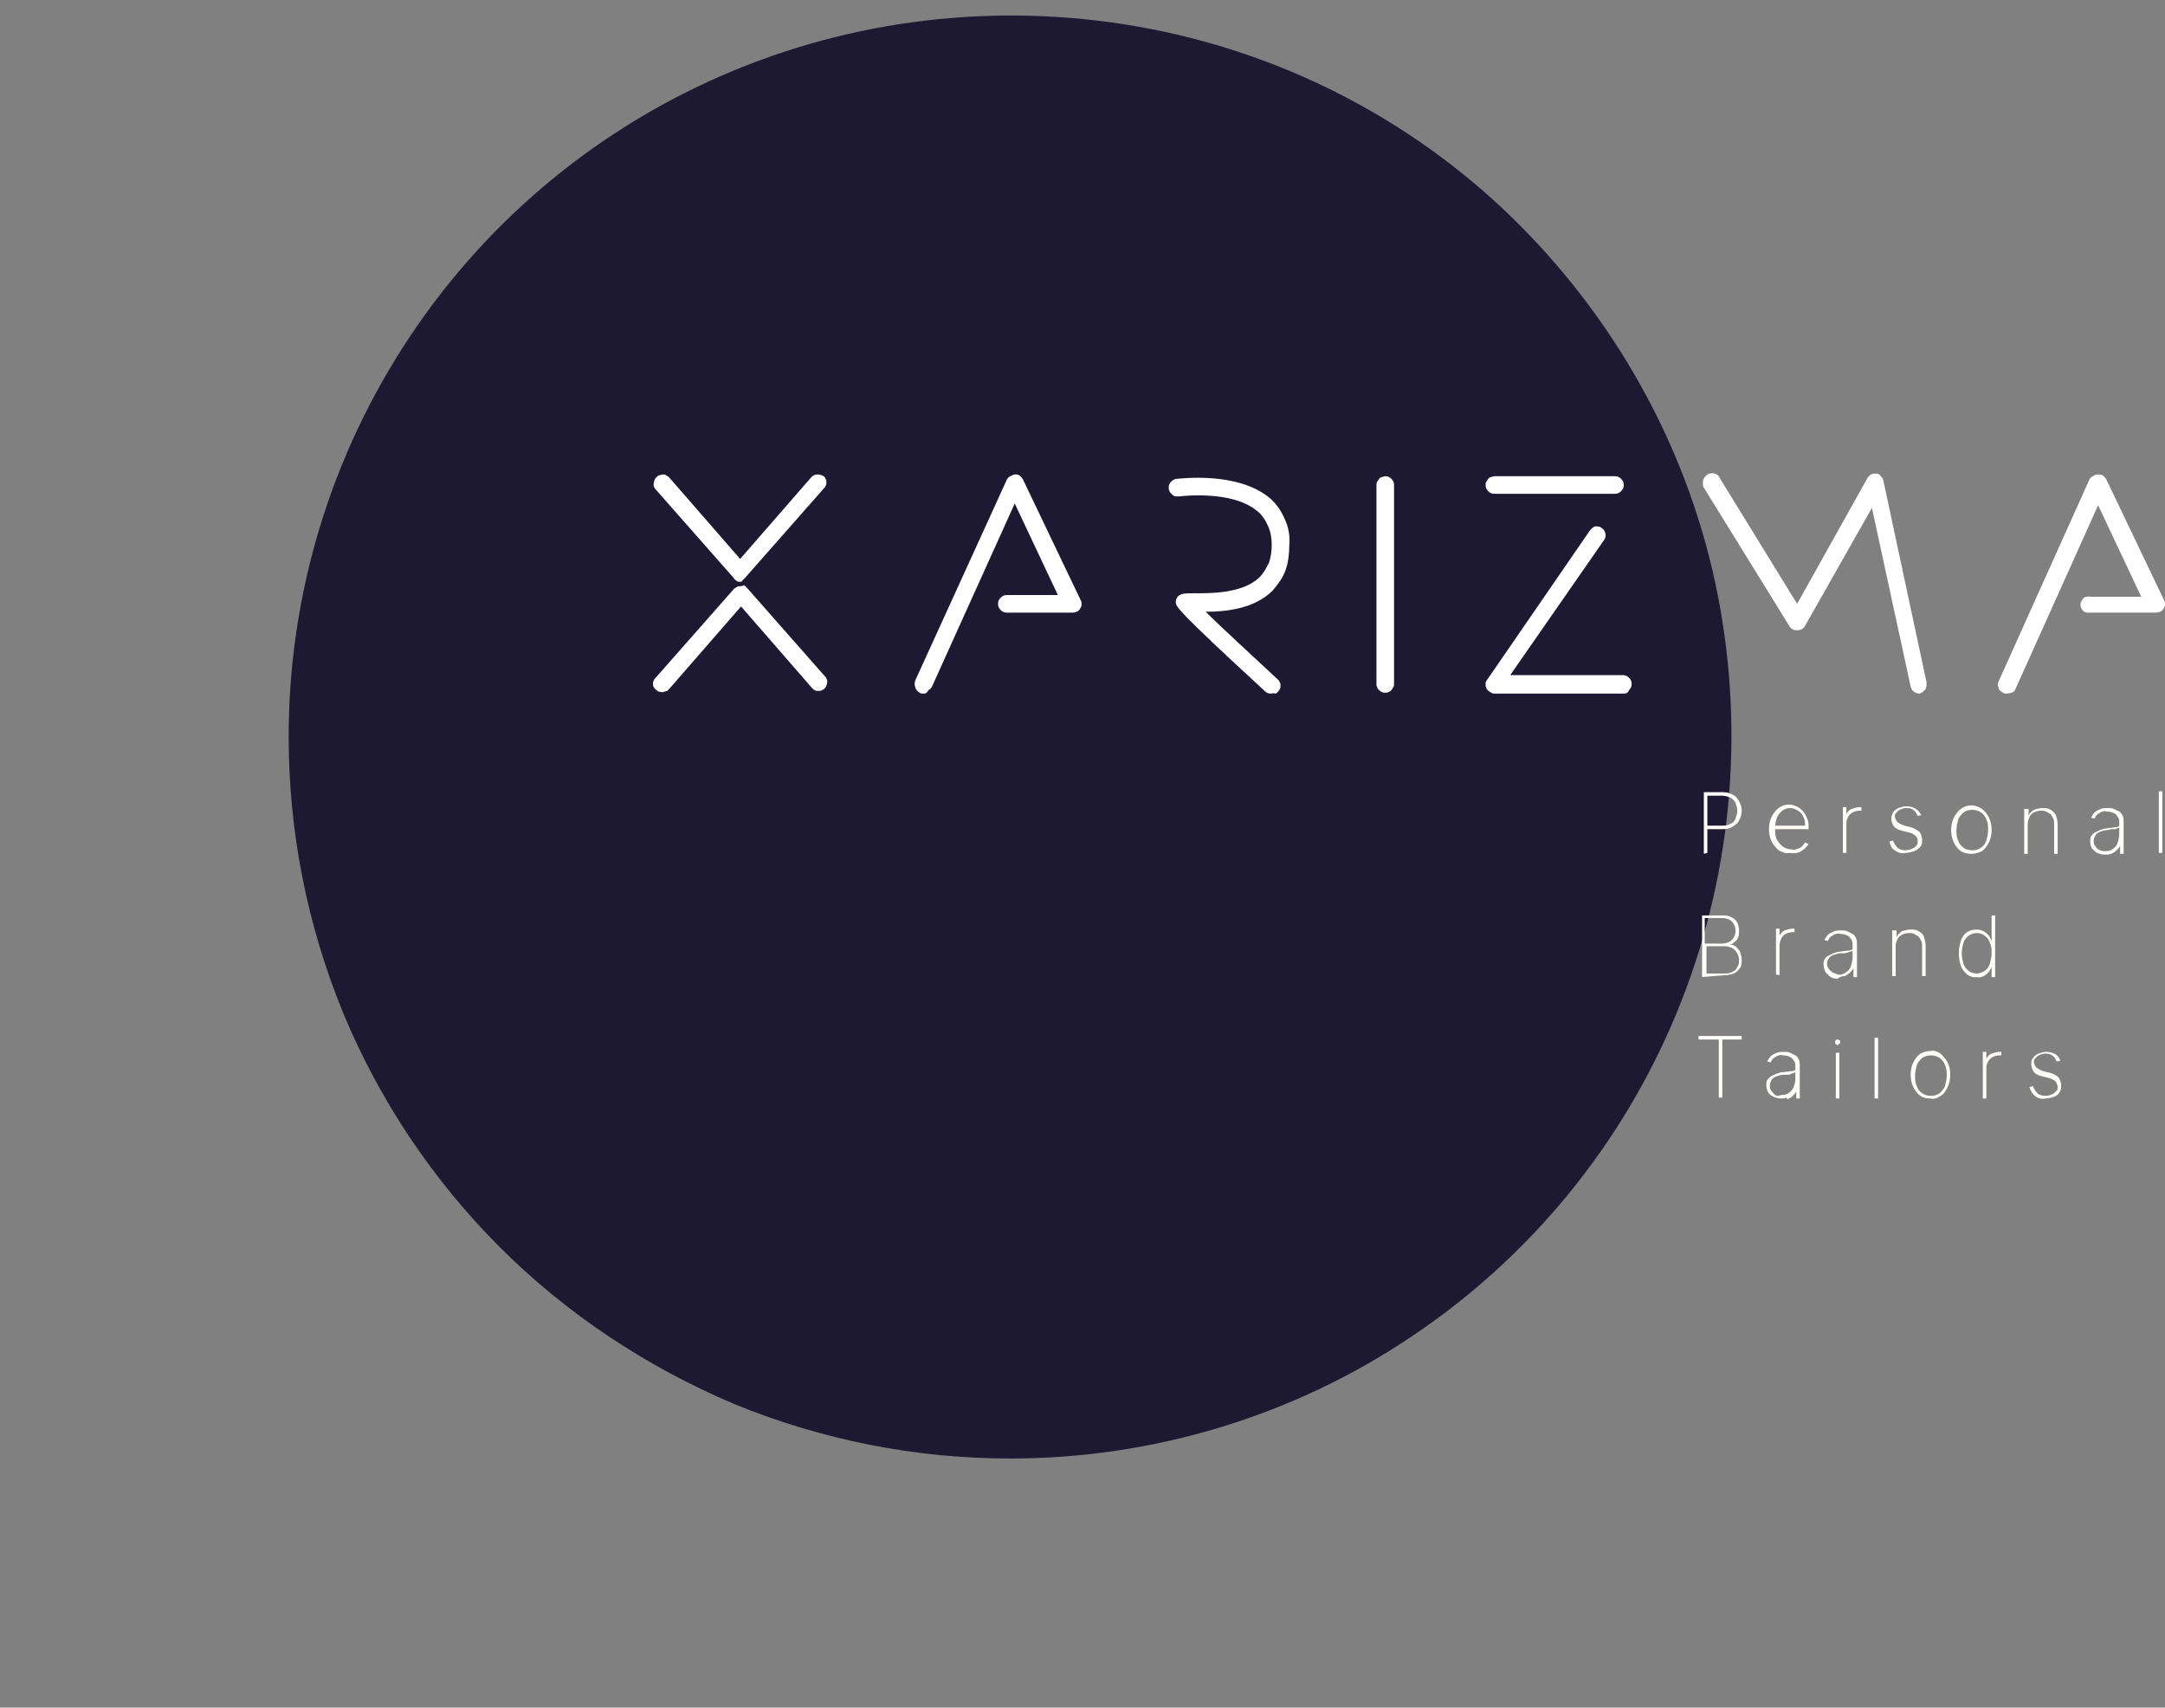 <?xml version="1.0" encoding="UTF-8"?> <!-- Generator: Adobe Illustrator 24.0.1, SVG Export Plug-In . SVG Version: 6.00 Build 0) --> <svg xmlns="http://www.w3.org/2000/svg" xmlns:xlink="http://www.w3.org/1999/xlink" id="Layer_1" x="0px" y="0px" viewBox="0 0 246 194" style="enable-background:new 0 0 246 194;" xml:space="preserve"><rect x="0" y="0" width="246" height="194" fill="#808080" stroke="none"/> <style type="text/css"> .st0{fill:#1D1933;} .st1{fill:#FFFEF9;} .st2{fill:#FFFFFF;} </style> <path class="st0" d="M114.8,165.7c16.2,0,32.1-4.8,45.5-13.8c13.5-9,24-21.8,30.2-36.8c6.2-15,7.8-31.5,4.7-47.4s-11-30.5-22.4-42 s-26.1-19.3-42-22.4C114.9,0.2,98.4,1.8,83.4,8c-15,6.2-27.8,16.7-36.8,30.2c-9,13.5-13.8,29.3-13.8,45.5c0,10.8,2.1,21.4,6.2,31.4 c4.1,9.9,10.2,19,17.8,26.6c7.6,7.6,16.7,13.6,26.6,17.8C93.4,163.6,104,165.7,114.8,165.7z"></path> <path class="st1" d="M233.6,119.8c-0.3-0.2-0.7-0.3-1.1-0.3c-0.3,0-0.6,0.1-0.9,0.2c-0.2,0.1-0.5,0.3-0.6,0.5 c-0.2,0.2-0.2,0.5-0.2,0.7c0,0.3,0.1,0.6,0.3,0.9c0.3,0.3,0.6,0.4,1,0.5l0.8,0.2c0.3,0.1,0.5,0.2,0.7,0.4c0.1,0.2,0.2,0.4,0.2,0.6 c0,0.2,0,0.3-0.1,0.4c-0.1,0.1-0.2,0.2-0.3,0.3c-0.3,0.2-0.7,0.3-1,0.3c-0.3,0-0.7-0.1-0.9-0.3c-0.2-0.2-0.4-0.5-0.5-0.8l-0.4,0.1 c0.1,0.4,0.3,0.7,0.6,1c0.4,0.3,0.8,0.4,1.2,0.3c0.3,0,0.7-0.1,1-0.2c0.3-0.1,0.5-0.3,0.6-0.5c0.2-0.2,0.2-0.5,0.2-0.8 c0-0.3-0.1-0.6-0.3-0.9c-0.3-0.3-0.6-0.4-0.9-0.5l-0.8-0.2c-0.3-0.1-0.5-0.2-0.8-0.4c-0.1-0.1-0.1-0.2-0.2-0.3 c0-0.1-0.1-0.2-0.1-0.3c0-0.1,0-0.3,0.1-0.4c0.1-0.1,0.2-0.2,0.3-0.3c0.3-0.2,0.6-0.3,0.9-0.3c0.2,0,0.4,0,0.6,0.1 c0.2,0.1,0.3,0.2,0.4,0.3c0.1,0.1,0.2,0.3,0.3,0.5l0.4-0.1C234.1,120.4,233.9,120,233.6,119.8 M225.7,124.8v-3.5 c0-0.3,0.1-0.5,0.2-0.7c0.1-0.2,0.3-0.4,0.5-0.5c0.2-0.1,0.5-0.2,0.8-0.2h0.2v-0.4h-0.2c-0.3,0-0.6,0.1-0.9,0.2 c-0.3,0.1-0.5,0.4-0.6,0.6v-0.8h-0.4v5.3H225.7z M218.4,124.2c-0.3-0.2-0.5-0.5-0.6-0.8c-0.2-0.4-0.2-0.8-0.2-1.2 c0-0.4,0.1-0.8,0.2-1.2c0.1-0.3,0.4-0.6,0.6-0.8c0.3-0.2,0.6-0.3,1-0.3s0.7,0.1,1,0.3c0.3,0.2,0.5,0.5,0.6,0.8 c0.2,0.4,0.2,0.8,0.2,1.2c0,0.4-0.1,0.8-0.2,1.2c-0.1,0.3-0.4,0.6-0.6,0.8c-0.3,0.2-0.6,0.3-1,0.3S218.7,124.4,218.4,124.2z M220.5,124.5c0.4-0.2,0.6-0.6,0.8-1c0.2-0.4,0.3-0.9,0.3-1.4s-0.1-1-0.3-1.4c-0.2-0.4-0.5-0.7-0.8-1c-0.3-0.2-0.7-0.4-1.1-0.3 c-0.4,0-0.8,0.1-1.2,0.3c-0.3,0.2-0.6,0.6-0.8,1c-0.2,0.4-0.3,0.9-0.3,1.4s0.1,1,0.3,1.4c0.2,0.4,0.4,0.7,0.8,1 c0.3,0.2,0.7,0.3,1.2,0.3C219.7,124.9,220.1,124.8,220.5,124.5z M213,124.8h0.4v-6.9h-0.4L213,124.8z M209,118.6 c0.1-0.1,0.1-0.1,0.1-0.2c0-0.1,0-0.2-0.1-0.2c-0.1-0.1-0.1-0.1-0.2-0.1c-0.1,0-0.2,0-0.2,0.1c-0.1,0.1-0.1,0.1-0.1,0.2 c0,0.1,0,0.2,0.1,0.2c0,0,0.1,0.1,0.1,0.1c0,0,0.1,0,0.1,0c0,0,0.1,0,0.1,0C208.9,118.6,208.9,118.6,209,118.6z M209,119.6h-0.4v5.2 h0.4V119.6z M201.5,124.2c-0.1-0.1-0.2-0.2-0.3-0.4c-0.1-0.1-0.1-0.3-0.1-0.5c0-0.2,0.1-0.4,0.2-0.6c0.1-0.2,0.3-0.3,0.5-0.4 c0.3-0.1,0.6-0.2,0.9-0.2h0.4c0.1,0,0.3,0,0.4-0.1l0.3-0.1c0.1,0,0.2-0.1,0.2-0.1v0.8c0,0.3-0.1,0.7-0.2,0.9 c-0.1,0.3-0.3,0.5-0.6,0.7c-0.3,0.2-0.6,0.2-0.9,0.2C202.1,124.6,201.7,124.5,201.5,124.2 M203.1,124.9c0.2-0.1,0.4-0.2,0.6-0.4 c0.2-0.2,0.3-0.3,0.4-0.5v0.8h0.4v-3.7c0-0.3,0-0.5-0.1-0.7c-0.1-0.2-0.2-0.4-0.4-0.5c-0.2-0.1-0.4-0.2-0.6-0.3 c-0.2-0.1-0.4-0.1-0.7-0.1c-0.3,0-0.5,0-0.8,0.1c-0.2,0.1-0.5,0.2-0.7,0.4c-0.2,0.2-0.3,0.4-0.4,0.6l0.4,0.1 c0.1-0.3,0.3-0.5,0.5-0.6c0.3-0.2,0.6-0.3,0.9-0.2c0.4,0,0.7,0.1,1,0.3c0.1,0.1,0.2,0.3,0.3,0.4c0.1,0.2,0.1,0.3,0.1,0.5v0.2 c0,0.1,0,0.1,0,0.2c0,0.1-0.1,0.1-0.1,0.1c-0.2,0.1-0.3,0.1-0.5,0.1l-0.7,0.1c-0.3,0-0.6,0.1-0.9,0.2c-0.2,0.1-0.4,0.2-0.6,0.3 c-0.2,0.1-0.3,0.3-0.4,0.4c-0.1,0.2-0.1,0.4-0.1,0.6c0,0.3,0.1,0.6,0.2,0.8c0.1,0.2,0.4,0.4,0.6,0.5c0.3,0.1,0.5,0.2,0.8,0.2 c0.3,0,0.5,0,0.7-0.1 M195.3,118.1v6.6h0.4v-6.6h2.2v-0.4H193v0.4L195.3,118.1z"></path> <path class="st1" d="M223.7,110.3c-0.3-0.2-0.5-0.5-0.6-0.8c-0.1-0.4-0.2-0.8-0.2-1.2c0-0.4,0.1-0.8,0.2-1.2 c0.1-0.3,0.3-0.6,0.6-0.8c0.3-0.2,0.6-0.3,0.9-0.3s0.7,0.1,0.9,0.3c0.3,0.2,0.5,0.5,0.6,0.8c0.2,0.4,0.2,0.8,0.2,1.2 c0,0.4-0.1,0.8-0.2,1.2c-0.1,0.3-0.3,0.6-0.6,0.8c-0.3,0.2-0.6,0.3-0.9,0.3S223.9,110.5,223.7,110.3 M225.4,110.9 c0.2-0.1,0.4-0.3,0.6-0.5c0.1-0.2,0.3-0.4,0.3-0.6v1.2h0.4v-7h-0.4v2.9c-0.1-0.2-0.2-0.4-0.3-0.6c-0.2-0.2-0.3-0.3-0.6-0.5 c-0.2-0.1-0.5-0.2-0.8-0.2c-0.4,0-0.8,0.1-1.1,0.3c-0.3,0.2-0.6,0.6-0.7,1c-0.3,0.9-0.3,1.9,0,2.8c0.1,0.4,0.4,0.7,0.7,1 c0.3,0.2,0.7,0.4,1.1,0.3C224.8,111.1,225.1,111,225.4,110.9z M215.6,106.7c0.1-0.2,0.3-0.4,0.5-0.5c0.2-0.1,0.5-0.2,0.8-0.2 c0.2,0,0.4,0,0.6,0.1s0.3,0.2,0.5,0.3c0.1,0.1,0.2,0.3,0.3,0.5c0.1,0.2,0.1,0.4,0.1,0.6v3.4h0.4v-3.5c0-0.3-0.1-0.7-0.2-1 c-0.1-0.3-0.4-0.5-0.6-0.6c-0.3-0.2-0.6-0.2-0.9-0.2c-0.3,0-0.7,0.1-1,0.2c-0.3,0.2-0.5,0.4-0.6,0.7v-0.8H215v5.2h0.4v-3.5 C215.4,107.2,215.5,106.9,215.6,106.7 M208,110.3c-0.1-0.1-0.2-0.2-0.3-0.4c-0.1-0.1-0.1-0.3-0.1-0.5c0-0.2,0.1-0.4,0.2-0.5 c0.1-0.2,0.3-0.3,0.5-0.4c0.3-0.1,0.6-0.2,0.9-0.2h0.4l0.4-0.1l0.3-0.1c0.1,0,0.2-0.1,0.2-0.1v0.8c0,0.3-0.1,0.7-0.2,1 c-0.1,0.3-0.3,0.5-0.6,0.7c-0.3,0.2-0.6,0.3-0.9,0.2C208.5,110.6,208.2,110.5,208,110.3 M209.6,110.9c0.2-0.1,0.4-0.2,0.6-0.4 c0.2-0.2,0.3-0.3,0.4-0.5v1h0.4v-3.7c0-0.3,0-0.5-0.1-0.7c-0.1-0.2-0.2-0.4-0.4-0.5c-0.2-0.1-0.4-0.2-0.6-0.3 c-0.2-0.1-0.4-0.1-0.7-0.1c-0.3,0-0.5,0-0.8,0.1c-0.2,0.1-0.5,0.2-0.7,0.4c-0.2,0.2-0.3,0.4-0.4,0.6l0.4,0.1 c0.1-0.3,0.3-0.5,0.5-0.6c0.3-0.2,0.6-0.3,0.9-0.2c0.4,0,0.7,0.1,1,0.3c0.1,0.1,0.2,0.3,0.3,0.4c0.1,0.2,0.1,0.3,0.1,0.5v0.3 c0,0.1,0,0.1,0,0.2c0,0.1-0.1,0.1-0.1,0.1c-0.2,0.1-0.3,0.1-0.5,0.1l-0.7,0.1c-0.3,0-0.6,0.1-0.9,0.2c-0.2,0.1-0.4,0.2-0.6,0.3 c-0.2,0.1-0.3,0.3-0.4,0.4c-0.1,0.2-0.1,0.4-0.1,0.6c0,0.3,0.1,0.6,0.2,0.8c0.1,0.2,0.4,0.4,0.6,0.6c0.2,0.1,0.5,0.2,0.8,0.2 C209,111,209.2,110.9,209.6,110.9 M202.2,110.8v-3.4c0-0.3,0.1-0.5,0.2-0.8c0.1-0.2,0.3-0.4,0.5-0.5c0.2-0.1,0.5-0.2,0.8-0.2h0.2 v-0.4h-0.2c-0.3,0-0.6,0.1-0.9,0.2c-0.3,0.1-0.5,0.4-0.6,0.6v-0.8h-0.4v5.2L202.2,110.8z M193.9,104.3h1.8c0.4,0,0.8,0.1,1.1,0.4 c0.1,0.1,0.2,0.3,0.3,0.5c0.1,0.2,0.1,0.4,0.1,0.6c0,0.3-0.1,0.5-0.2,0.7c-0.1,0.2-0.3,0.4-0.5,0.5c-0.2,0.1-0.5,0.2-0.8,0.2h-2 V104.3z M193.9,107.5h2.1c0.3,0,0.6,0.1,0.8,0.2c0.2,0.1,0.4,0.3,0.6,0.6c0.1,0.2,0.2,0.5,0.2,0.8c0,0.2,0,0.4-0.1,0.6 c-0.1,0.2-0.2,0.3-0.3,0.5c-0.2,0.1-0.4,0.3-0.6,0.3c-0.2,0.1-0.4,0.1-0.7,0.1h-2L193.9,107.5z M195.9,110.8c0.4,0,0.8-0.1,1.1-0.2 c0.3-0.1,0.5-0.4,0.7-0.6c0.2-0.3,0.2-0.6,0.2-1c0-0.3-0.1-0.6-0.2-0.9c-0.1-0.2-0.3-0.4-0.5-0.6c-0.2-0.1-0.4-0.2-0.7-0.2 c0.2,0,0.4-0.1,0.6-0.3c0.2-0.1,0.3-0.3,0.4-0.5c0.1-0.2,0.1-0.5,0.1-0.8c0-0.3-0.1-0.7-0.2-0.9c-0.2-0.3-0.4-0.5-0.7-0.6 c-0.3-0.2-0.7-0.2-1.1-0.2h-2.2v7L195.9,110.8z"></path> <path class="st1" d="M245.3,96.9h0.4v-7h-0.4V96.9z M238.3,96.4c-0.1-0.1-0.2-0.2-0.3-0.4c-0.1-0.1-0.1-0.3-0.1-0.5 c0-0.2,0.1-0.4,0.2-0.6c0.1-0.2,0.3-0.3,0.5-0.4c0.3-0.1,0.6-0.2,0.9-0.2l0.4-0.1h0.4l0.3-0.1c0.1,0,0.2-0.1,0.2-0.1v0.8 c0,0.3-0.1,0.7-0.2,1c-0.1,0.3-0.3,0.5-0.6,0.7c-0.3,0.2-0.6,0.2-0.9,0.2C238.9,96.7,238.5,96.6,238.3,96.4 M239.9,97 c0.2-0.1,0.4-0.2,0.6-0.4c0.2-0.2,0.3-0.3,0.4-0.5V97h0.4v-3.6c0-0.3,0-0.5-0.1-0.7c-0.1-0.2-0.2-0.4-0.4-0.5 c-0.2-0.1-0.4-0.2-0.6-0.3c-0.2-0.1-0.4-0.1-0.7-0.1c-0.3,0-0.5,0-0.8,0.1c-0.2,0.1-0.5,0.2-0.7,0.4c-0.2,0.2-0.3,0.4-0.4,0.6 L238,93c0.1-0.3,0.3-0.5,0.5-0.6c0.3-0.2,0.6-0.3,0.9-0.2c0.4,0,0.7,0.1,1,0.3c0.1,0.1,0.2,0.3,0.3,0.4c0.1,0.2,0.1,0.3,0.1,0.5v0.2 c0,0.1,0,0.1,0,0.2c0,0.1-0.1,0.1-0.1,0.1c-0.2,0.1-0.3,0.1-0.5,0.1l-0.7,0.1c-0.3,0-0.6,0.1-0.9,0.2c-0.2,0.1-0.4,0.2-0.6,0.3 c-0.2,0.1-0.3,0.3-0.4,0.4c-0.1,0.2-0.1,0.4-0.1,0.6c0,0.3,0.1,0.6,0.2,0.8c0.2,0.2,0.4,0.4,0.6,0.5c0.3,0.1,0.5,0.2,0.8,0.2 C239.4,97.1,239.6,97.1,239.9,97 M230.6,92.8c0.1-0.2,0.3-0.4,0.5-0.5c0.2-0.1,0.5-0.2,0.8-0.2c0.2,0,0.4,0,0.6,0.1 c0.2,0.1,0.3,0.2,0.5,0.3c0.1,0.1,0.2,0.3,0.3,0.5c0.1,0.2,0.1,0.4,0.1,0.6V97h0.4v-3.4c0-0.3-0.1-0.7-0.2-1 c-0.2-0.3-0.4-0.5-0.6-0.6c-0.3-0.2-0.6-0.2-0.9-0.2c-0.3,0-0.7,0.1-1,0.2c-0.3,0.2-0.5,0.4-0.6,0.7v-0.8H230V97h0.4v-3.4 C230.4,93.3,230.5,93.1,230.6,92.8 M223.1,96.3c-0.3-0.2-0.5-0.5-0.6-0.8c-0.2-0.4-0.2-0.8-0.2-1.2c0-0.4,0.1-0.8,0.2-1.2 c0.1-0.3,0.4-0.6,0.6-0.8c0.3-0.2,0.6-0.3,1-0.3c0.3,0,0.7,0.1,1,0.3c0.3,0.2,0.5,0.5,0.6,0.8c0.2,0.4,0.2,0.8,0.2,1.2 c0,0.4-0.1,0.8-0.2,1.2c-0.1,0.3-0.3,0.6-0.6,0.8c-0.3,0.2-0.6,0.3-1,0.3C223.7,96.6,223.3,96.5,223.1,96.3z M225.2,96.7 c0.3-0.2,0.6-0.6,0.8-1c0.2-0.4,0.3-0.9,0.3-1.4c0-0.5-0.1-1-0.3-1.4c-0.2-0.4-0.4-0.7-0.8-1c-0.3-0.2-0.7-0.4-1.2-0.4 c-0.4,0-0.8,0.1-1.2,0.4c-0.3,0.2-0.6,0.6-0.8,1c-0.2,0.4-0.3,0.9-0.3,1.4c0,0.5,0.1,1,0.3,1.4c0.2,0.4,0.4,0.7,0.8,1 c0.3,0.2,0.7,0.3,1.2,0.3C224.4,97,224.8,96.9,225.2,96.7z M217.7,91.9c-0.3-0.2-0.7-0.3-1.1-0.3c-0.3,0-0.6,0.1-0.9,0.2 c-0.2,0.1-0.5,0.3-0.6,0.5c-0.1,0.2-0.2,0.5-0.2,0.7c0,0.3,0.1,0.6,0.3,0.9c0.3,0.3,0.6,0.4,1,0.5l0.8,0.2c0.3,0.1,0.5,0.2,0.7,0.4 c0.2,0.2,0.2,0.4,0.2,0.6c0,0.2,0,0.3-0.1,0.4c-0.1,0.1-0.2,0.3-0.3,0.3c-0.3,0.2-0.7,0.3-1,0.3c-0.3,0-0.7-0.1-0.9-0.3 c-0.2-0.2-0.4-0.5-0.5-0.8l-0.4,0.1c0,0.2,0.1,0.4,0.2,0.6c0.1,0.2,0.2,0.3,0.4,0.4c0.4,0.3,0.8,0.4,1.2,0.3c0.3,0,0.7-0.1,1-0.2 c0.3-0.1,0.5-0.3,0.7-0.5c0.2-0.2,0.2-0.5,0.2-0.8c0-0.3-0.1-0.6-0.3-0.9c-0.3-0.2-0.6-0.4-0.9-0.5l-0.8-0.2 c-0.3-0.1-0.5-0.2-0.8-0.4c-0.1-0.1-0.1-0.2-0.2-0.3c0-0.1-0.1-0.2-0.1-0.3c0-0.1,0-0.3,0.1-0.4c0.1-0.1,0.2-0.2,0.3-0.3 c0.3-0.2,0.6-0.3,0.9-0.3c0.2,0,0.4,0,0.6,0.1c0.2,0.1,0.3,0.2,0.4,0.3c0.1,0.1,0.2,0.3,0.3,0.5l0.4-0.1 C218.2,92.4,218,92.1,217.7,91.9 M209.8,96.9v-3.4c0-0.3,0.1-0.5,0.2-0.7c0.1-0.2,0.3-0.4,0.5-0.5c0.2-0.1,0.5-0.2,0.8-0.2h0.2v-0.4 h-0.2c-0.3,0-0.6,0.1-0.9,0.2c-0.3,0.1-0.5,0.4-0.6,0.6v-0.8h-0.4v5.2L209.8,96.9z M204.5,96.8c0.2-0.1,0.4-0.3,0.6-0.4 c0.1-0.2,0.3-0.3,0.4-0.5l-0.4-0.2c-0.1,0.2-0.2,0.3-0.3,0.4c-0.1,0.1-0.3,0.3-0.5,0.3c-0.2,0.1-0.5,0.2-0.7,0.1 c-0.4,0-0.7-0.1-1-0.3c-0.3-0.2-0.5-0.5-0.7-0.8c-0.2-0.4-0.2-0.8-0.2-1.2v-0.2c0-0.4,0.1-0.8,0.2-1.1c0.1-0.3,0.4-0.6,0.6-0.8 c0.3-0.2,0.6-0.3,0.9-0.3c0.3,0,0.6,0.1,0.9,0.3c0.3,0.2,0.5,0.4,0.6,0.7c0.2,0.3,0.2,0.7,0.2,1h-3.7v0.4h4.1v-0.2 c0-0.4,0-0.7-0.2-1.1c-0.1-0.3-0.3-0.6-0.5-0.8c-0.2-0.2-0.4-0.4-0.7-0.5c-0.3-0.1-0.5-0.2-0.8-0.2c-0.4,0-0.8,0.1-1.2,0.4 c-0.3,0.2-0.6,0.6-0.8,1c-0.2,0.4-0.3,0.9-0.3,1.4c0,0.5,0.1,1,0.3,1.4c0.2,0.4,0.5,0.7,0.8,1c0.4,0.2,0.8,0.4,1.2,0.3 C203.9,97,204.2,96.9,204.5,96.8 M194,96.9v-6.5h1.7c0.3,0,0.6,0.1,0.9,0.2c0.2,0.1,0.5,0.4,0.6,0.6c0.1,0.3,0.2,0.6,0.2,0.9 c0,0.3-0.1,0.6-0.2,0.9c-0.1,0.3-0.3,0.5-0.6,0.6c-0.3,0.2-0.6,0.2-0.9,0.2h-1.8v0.4h1.9c0.4,0,0.8-0.1,1.1-0.3 c0.3-0.2,0.6-0.4,0.7-0.7c0.2-0.3,0.3-0.7,0.3-1.1c0-0.4-0.1-0.7-0.3-1.1c-0.2-0.3-0.4-0.6-0.7-0.7c-0.3-0.2-0.7-0.3-1.1-0.3h-2.2v7 L194,96.9z"></path> <path class="st2" d="M144.4,78.8c-0.3,0-0.5-0.1-0.7-0.3c-10.1-9.3-10.1-9.6-10.1-10.1c0-0.3,0.1-0.5,0.3-0.7 c0.4-0.3,0.8-0.3,1.7-0.3c1.7,0,5.5,0.1,7.5-1.8c0.5-0.5,0.8-1.1,1.1-1.7c0.2-0.6,0.3-1.3,0.3-2c0-0.7-0.1-1.4-0.4-2.1 c-0.3-0.7-0.7-1.3-1.2-1.7c-2.9-2.5-8.9-1.7-9-1.7c-0.3,0-0.5,0-0.7-0.2c-0.2-0.2-0.4-0.4-0.4-0.7c0-0.3,0-0.5,0.2-0.7 c0.2-0.2,0.4-0.4,0.7-0.4c0.3,0,6.9-0.9,10.6,2.2c0.8,0.7,1.3,1.5,1.7,2.4c0.4,0.9,0.6,1.9,0.5,2.9c0,0.9-0.1,1.9-0.4,2.8 c-0.3,0.9-0.9,1.7-1.5,2.4c-2.1,2.1-5.4,2.4-7.6,2.4c1.8,1.8,5.2,4.9,8.2,7.7c0.1,0.1,0.2,0.2,0.2,0.3c0.1,0.1,0.1,0.2,0.1,0.4 c0,0.1,0,0.3-0.1,0.4c0,0.1-0.1,0.2-0.2,0.3c-0.1,0.1-0.2,0.2-0.3,0.2C144.7,78.7,144.6,78.8,144.4,78.8"></path> <path class="st2" d="M157.4,78.7c-0.1,0-0.3,0-0.4-0.1c-0.1,0-0.2-0.1-0.3-0.2c-0.1-0.1-0.2-0.2-0.2-0.3c-0.1-0.1-0.1-0.3-0.1-0.4 V55.1c0-0.1,0-0.3,0.1-0.4c0.1-0.1,0.1-0.2,0.2-0.3c0.1-0.1,0.2-0.2,0.3-0.2c0.1,0,0.3-0.1,0.4-0.1c0.3,0,0.5,0.1,0.7,0.3 c0.2,0.2,0.3,0.4,0.3,0.7v22.6c0,0.1,0,0.3-0.1,0.4c-0.1,0.1-0.1,0.2-0.2,0.3c-0.1,0.1-0.2,0.2-0.3,0.2 C157.7,78.7,157.5,78.7,157.4,78.7z"></path> <path class="st2" d="M183.5,56.1h-13.7c-0.3,0-0.5-0.1-0.7-0.3c-0.2-0.2-0.3-0.4-0.3-0.7c0-0.1,0-0.3,0.1-0.4 c0.1-0.1,0.1-0.2,0.2-0.3c0.1-0.1,0.2-0.2,0.3-0.2c0.1,0,0.3-0.1,0.4-0.1h13.7c0.3,0,0.5,0.1,0.7,0.3c0.2,0.2,0.3,0.4,0.3,0.7 c0,0.3-0.1,0.5-0.3,0.7C184,56,183.8,56.1,183.5,56.1z"></path> <path class="st2" d="M184.5,78.8h-14.7c-0.2,0-0.4-0.1-0.5-0.2c-0.2-0.1-0.3-0.2-0.4-0.4c-0.1-0.2-0.1-0.3-0.1-0.5s0.1-0.4,0.2-0.5 l11.7-17c0.2-0.2,0.4-0.4,0.6-0.4c0.3,0,0.5,0,0.7,0.2c0.2,0.1,0.4,0.4,0.4,0.6c0.1,0.3,0,0.5-0.1,0.7l-10.7,15.4h12.8 c0.3,0,0.5,0.1,0.7,0.3c0.2,0.2,0.3,0.4,0.3,0.7c0,0.3-0.1,0.5-0.3,0.7C185,78.7,184.8,78.8,184.5,78.8z"></path> <path class="st2" d="M218.1,78.8c-0.2,0-0.5-0.1-0.6-0.2c-0.2-0.1-0.3-0.3-0.4-0.6l-4.4-20.3l-7.6,13.4c-0.1,0.2-0.2,0.3-0.4,0.4 c-0.2,0.1-0.3,0.1-0.5,0.1c-0.2,0-0.3,0-0.5-0.1c-0.2-0.1-0.3-0.2-0.4-0.4l-9.7-15.7c-0.1-0.1-0.1-0.2-0.1-0.4c0-0.1,0-0.3,0-0.4 c0-0.1,0.1-0.2,0.2-0.4c0.1-0.1,0.2-0.2,0.3-0.3c0.2-0.1,0.5-0.2,0.8-0.1c0.3,0.1,0.5,0.2,0.6,0.5l8.8,14.3l8-14.3 c0.1-0.2,0.3-0.3,0.4-0.4c0.2-0.1,0.4-0.1,0.6-0.1c0.2,0,0.4,0.1,0.5,0.3c0.1,0.1,0.3,0.3,0.3,0.5l4.9,22.9c0,0.1,0,0.3,0,0.4 c0,0.1-0.1,0.3-0.1,0.4c-0.1,0.1-0.2,0.2-0.3,0.3c-0.1,0.1-0.2,0.1-0.4,0.2C218.2,78.9,218.1,78.9,218.1,78.8"></path> <path class="st2" d="M228,78.8c-0.1,0-0.3,0-0.4-0.1c-0.1-0.1-0.2-0.1-0.3-0.2c-0.1-0.1-0.2-0.2-0.2-0.3c0-0.1-0.1-0.3-0.1-0.4 c0-0.1,0-0.3,0.1-0.4l10.3-22.9c0.1-0.2,0.2-0.3,0.4-0.4c0.2-0.1,0.3-0.2,0.5-0.2c0.2,0,0.4,0,0.6,0.1c0.2,0.1,0.3,0.3,0.4,0.4 l6.6,13.8c0.1,0.2,0.1,0.3,0.1,0.5s-0.1,0.3-0.2,0.5c-0.1,0.1-0.2,0.3-0.4,0.3c-0.1,0.1-0.3,0.1-0.5,0.1h-7.4c-0.1,0-0.3,0-0.4,0 c-0.1,0-0.3-0.1-0.4-0.2c-0.1-0.1-0.2-0.2-0.2-0.3c-0.1-0.1-0.1-0.3-0.1-0.4c0-0.1,0-0.3,0.1-0.4c0.1-0.1,0.1-0.2,0.2-0.3 c0.1-0.1,0.2-0.2,0.4-0.2c0.1,0,0.3-0.1,0.4,0h5.8l-4.9-10.4l-9.4,20.9c-0.1,0.2-0.2,0.3-0.4,0.4C228.4,78.7,228.2,78.8,228,78.8"></path> <path class="st2" d="M84.1,66.1c-0.1,0-0.3,0-0.4-0.1s-0.2-0.1-0.3-0.3l-8.9-10.1c-0.2-0.2-0.3-0.5-0.2-0.7c0-0.3,0.1-0.5,0.3-0.7 c0.1-0.1,0.2-0.2,0.3-0.2c0.1,0,0.3-0.1,0.4-0.1c0.1,0,0.3,0,0.4,0.1c0.1,0.1,0.2,0.1,0.3,0.2l8.1,9.3l8.1-9.3 c0.2-0.2,0.4-0.3,0.7-0.3c0.3,0,0.5,0.1,0.7,0.2c0.1,0.1,0.2,0.2,0.2,0.3c0.1,0.1,0.1,0.2,0.1,0.4c0,0.1,0,0.3-0.1,0.4 c0,0.1-0.1,0.2-0.2,0.3l-8.9,10.1c-0.1,0.1-0.2,0.2-0.3,0.3C84.3,66.1,84.2,66.1,84.1,66.1z"></path> <path class="st2" d="M84.1,66.6c-0.1,0-0.3,0-0.4,0.1c-0.1,0.1-0.2,0.1-0.3,0.2l-8.9,10.1c-0.1,0.1-0.2,0.2-0.2,0.3 c-0.1,0.1-0.1,0.3-0.1,0.4c0,0.1,0,0.3,0.1,0.4c0.1,0.1,0.1,0.2,0.3,0.3c0.1,0.1,0.2,0.2,0.4,0.2c0.1,0,0.3,0.1,0.4,0 c0.1,0,0.3-0.1,0.4-0.1c0.1-0.1,0.2-0.2,0.3-0.3l8.1-9.3l8.1,9.3c0.1,0.1,0.2,0.2,0.3,0.2c0.1,0.1,0.2,0.1,0.4,0.1 c0.1,0,0.3,0,0.4-0.1c0.1,0,0.2-0.1,0.3-0.2c0.1-0.1,0.2-0.2,0.2-0.3s0.1-0.2,0.1-0.4c0-0.1,0-0.3-0.1-0.4c0-0.1-0.1-0.2-0.2-0.3 l-8.9-10.1c-0.1-0.1-0.2-0.2-0.3-0.2C84.3,66.6,84.2,66.6,84.1,66.6z"></path> <path class="st2" d="M104.9,78.8c-0.1,0-0.3,0-0.4-0.1c-0.2-0.1-0.4-0.3-0.5-0.6c-0.1-0.3-0.1-0.5,0-0.8l10.4-22.8 c0.1-0.2,0.2-0.3,0.4-0.4c0.2-0.1,0.4-0.2,0.5-0.2c0.2,0,0.4,0,0.5,0.1c0.2,0.1,0.3,0.3,0.4,0.4l6.6,13.8c0.1,0.2,0.1,0.3,0.1,0.5 c0,0.2-0.1,0.3-0.2,0.5c-0.1,0.1-0.2,0.3-0.4,0.3c-0.1,0.1-0.3,0.1-0.5,0.1h-7.4c-0.3,0-0.5-0.1-0.7-0.3c-0.2-0.2-0.3-0.4-0.3-0.7 c0-0.3,0.1-0.5,0.3-0.7c0.2-0.2,0.4-0.3,0.7-0.3h5.8l-4.9-10.4l-9.4,20.8c-0.1,0.2-0.2,0.3-0.4,0.4 C105.3,78.8,105.1,78.8,104.9,78.8"></path> </svg> 